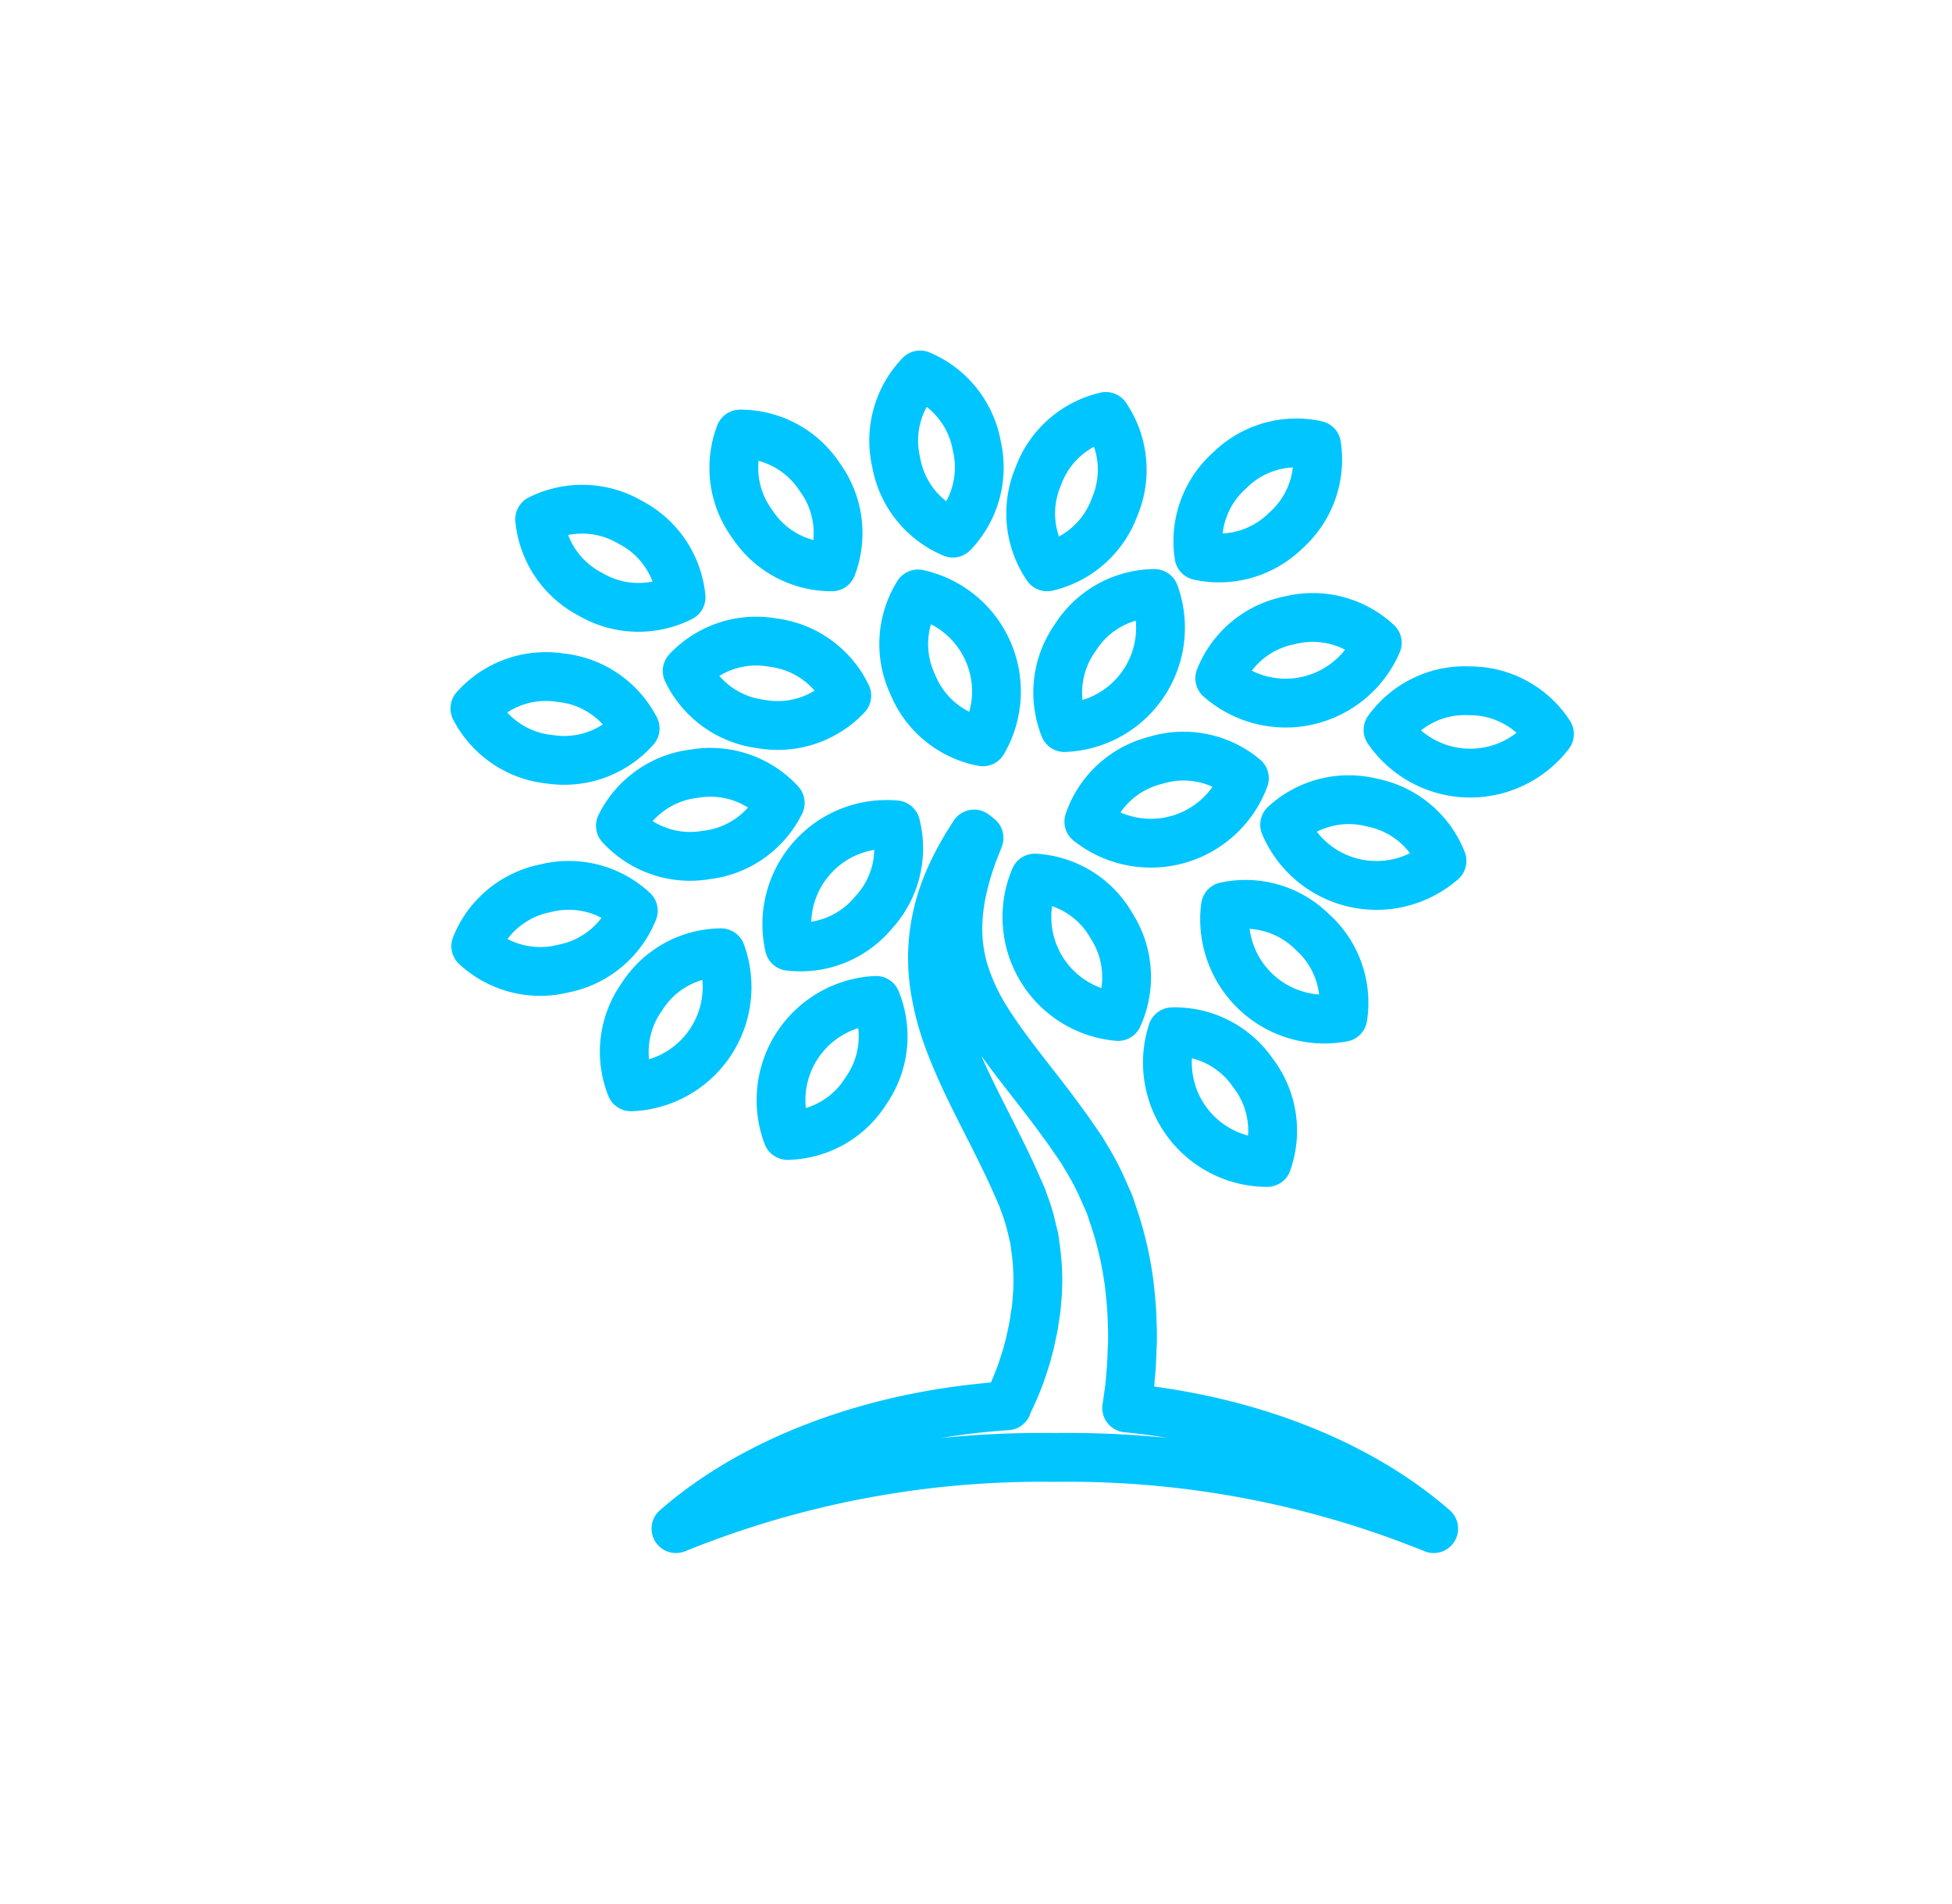 <svg xmlns="http://www.w3.org/2000/svg" xmlns:xlink="http://www.w3.org/1999/xlink" width="120" height="117" viewBox="0 0 120 117">
  <defs>
    <clipPath id="clip-path">
      <ellipse id="타원_28" data-name="타원 28" cx="60" cy="58.5" rx="60" ry="58.5" transform="translate(351 3376.557)" fill="#fff"/>
    </clipPath>
  </defs>
  <g id="마스크_그룹_11" data-name="마스크 그룹 11" transform="translate(-351 -3376.557)" clip-path="url(#clip-path)">
    <g id="그룹_2557" data-name="그룹 2557" transform="translate(378 3402.691)">
      <g id="그룹_2558" data-name="그룹 2558" transform="translate(1.16 -4.121)">
        <path id="패스_616" data-name="패스 616" d="M69.717,92.929a59.772,59.772,0,0,0-23.291-4.375,59.793,59.793,0,0,0-23.291,4.375c4.761-4.159,12.049-7,20.366-7.551l-.041-.012s.018-.035.047-.1c.018-.023.035-.053.076-.117.094-.175.228-.456.392-.842s.363-.883.544-1.462c.047-.146.094-.3.146-.45s.082-.322.129-.485c.1-.333.17-.69.246-1.059.094-.374.129-.755.2-1.164s.082-.819.123-1.252a14.473,14.473,0,0,0-.111-2.685c-.035-.228-.058-.468-.1-.7-.058-.228-.111-.462-.17-.7a10.392,10.392,0,0,0-.433-1.4l-.117-.345-.181-.415L43.9,71.4c-.234-.521-.491-1.059-.755-1.591-1.041-2.135-2.252-4.3-3.153-6.65a16.714,16.714,0,0,1-.965-3.609,11.739,11.739,0,0,1,.006-3.422,12.046,12.046,0,0,1,.714-2.655A15.448,15.448,0,0,1,40.6,51.67c.135-.234.252-.445.357-.626s.2-.322.281-.445c.146-.24.228-.363.228-.363l.3.24s-.053.14-.158.409c-.053.129-.117.292-.193.485s-.146.421-.234.673a16.575,16.575,0,0,0-.491,1.842,11.3,11.3,0,0,0-.222,2.4,9,9,0,0,0,.462,2.655A12.493,12.493,0,0,0,42.192,61.6c1.088,1.761,2.55,3.5,4.007,5.422.363.485.719.971,1.088,1.48l.526.766.252.363c.105.17.181.31.275.462a16.319,16.319,0,0,1,.994,1.872c.146.328.287.655.433.977.123.333.228.673.345,1.012a21.909,21.909,0,0,1,.9,4.036c.07.655.135,1.3.158,1.924s.047,1.228.018,1.8-.035,1.123-.088,1.638c-.023.257-.041.515-.064.76s-.064.48-.094.708-.064.468-.1.69C58.54,86.273,65.243,89.022,69.717,92.929Z" transform="translate(-9.74 -20.989)" fill="none" stroke="#00c5ff" stroke-linecap="round" stroke-linejoin="round" stroke-width="3"/>
        <path id="패스_617" data-name="패스 617" d="M40.071,54.64A5.828,5.828,0,0,1,34.9,56.7a6.137,6.137,0,0,1,6.546-7.463A5.826,5.826,0,0,1,40.071,54.64Z" transform="translate(-14.539 -20.552)" fill="none" stroke="#00c5ff" stroke-linecap="round" stroke-linejoin="round" stroke-width="3"/>
        <path id="패스_618" data-name="패스 618" d="M28.831,35.069a5.826,5.826,0,0,1-4.52-3.26,5.835,5.835,0,0,1,5.295-1.738,5.833,5.833,0,0,1,4.517,3.257A5.825,5.825,0,0,1,28.831,35.069Z" transform="translate(-10.227 -12.586)" fill="none" stroke="#00c5ff" stroke-linecap="round" stroke-linejoin="round" stroke-width="3"/>
        <path id="패스_619" data-name="패스 619" d="M47.633,30.573a5.825,5.825,0,0,1,.325-5.563A6.137,6.137,0,0,1,51.94,34.1,5.826,5.826,0,0,1,47.633,30.573Z" transform="translate(-19.68 -10.518)" fill="none" stroke="#00c5ff" stroke-linecap="round" stroke-linejoin="round" stroke-width="3"/>
        <path id="패스_620" data-name="패스 620" d="M64.333,27.671A5.824,5.824,0,0,1,69.2,24.96,6.139,6.139,0,0,1,63.666,33.2,5.82,5.82,0,0,1,64.333,27.671Z" transform="translate(-26.389 -10.496)" fill="none" stroke="#00c5ff" stroke-linecap="round" stroke-linejoin="round" stroke-width="3"/>
        <path id="패스_621" data-name="패스 621" d="M18.772,65.426a5.824,5.824,0,0,1,4.869-2.711,6.139,6.139,0,0,1-5.535,8.239A5.822,5.822,0,0,1,18.772,65.426Z" transform="translate(-7.476 -26.168)" fill="none" stroke="#00c5ff" stroke-linecap="round" stroke-linejoin="round" stroke-width="3"/>
        <path id="패스_622" data-name="패스 622" d="M70.628,42.323a5.827,5.827,0,0,1,5.464,1.1,6.139,6.139,0,0,1-9.564,2.664A5.824,5.824,0,0,1,70.628,42.323Z" transform="translate(-27.752 -17.603)" fill="none" stroke="#00c5ff" stroke-linecap="round" stroke-linejoin="round" stroke-width="3"/>
        <path id="패스_623" data-name="패스 623" d="M103,35.188a5.826,5.826,0,0,1,4.9,2.654,6.138,6.138,0,0,1-9.924-.249A5.823,5.823,0,0,1,103,35.188Z" transform="translate(-40.805 -14.742)" fill="none" stroke="#00c5ff" stroke-linecap="round" stroke-linejoin="round" stroke-width="3"/>
        <path id="패스_624" data-name="패스 624" d="M65.2,57.816a5.83,5.83,0,0,1,.391,5.56,6.138,6.138,0,0,1-5.116-8.508A5.822,5.822,0,0,1,65.2,57.816Z" transform="translate(-25.019 -22.912)" fill="none" stroke="#00c5ff" stroke-linecap="round" stroke-linejoin="round" stroke-width="3"/>
        <path id="패스_625" data-name="패스 625" d="M86.165,59.311A5.83,5.83,0,0,1,88.04,64.56a6.138,6.138,0,0,1-7.219-6.814A5.823,5.823,0,0,1,86.165,59.311Z" transform="translate(-33.648 -24.043)" fill="none" stroke="#00c5ff" stroke-linecap="round" stroke-linejoin="round" stroke-width="3"/>
        <path id="패스_626" data-name="패스 626" d="M80.015,73.548a5.829,5.829,0,0,1,.873,5.5,6.138,6.138,0,0,1-5.836-8.031A5.823,5.823,0,0,1,80.015,73.548Z" transform="translate(-31.146 -29.613)" fill="none" stroke="#00c5ff" stroke-linecap="round" stroke-linejoin="round" stroke-width="3"/>
        <path id="패스_627" data-name="패스 627" d="M92.509,46.827a5.829,5.829,0,0,1,4.273,3.578,6.138,6.138,0,0,1-9.675-2.225A5.822,5.822,0,0,1,92.509,46.827Z" transform="translate(-36.294 -19.504)" fill="none" stroke="#00c5ff" stroke-linecap="round" stroke-linejoin="round" stroke-width="3"/>
        <path id="패스_628" data-name="패스 628" d="M79.921,10.822a5.829,5.829,0,0,1,5.351-1.561,5.834,5.834,0,0,1-1.885,5.244,5.83,5.83,0,0,1-5.345,1.559A5.818,5.818,0,0,1,79.921,10.822Z" transform="translate(-32.494 -3.917)" fill="none" stroke="#00c5ff" stroke-linecap="round" stroke-linejoin="round" stroke-width="3"/>
        <path id="패스_629" data-name="패스 629" d="M46.185,7.377A5.828,5.828,0,0,1,47.655,2a5.834,5.834,0,0,1,3.482,4.35,5.834,5.834,0,0,1-1.469,5.371A5.818,5.818,0,0,1,46.185,7.377Z" transform="translate(-19.25 -0.967)" fill="none" stroke="#00c5ff" stroke-linecap="round" stroke-linejoin="round" stroke-width="3"/>
        <path id="패스_630" data-name="패스 630" d="M11.934,21.335a5.833,5.833,0,0,1-3.128-4.613,5.834,5.834,0,0,1,5.569.184A5.833,5.833,0,0,1,17.5,21.514,5.822,5.822,0,0,1,11.934,21.335Z" transform="translate(-3.791 -6.819)" fill="none" stroke="#00c5ff" stroke-linecap="round" stroke-linejoin="round" stroke-width="3"/>
        <path id="패스_631" data-name="패스 631" d="M6.614,38.786A5.832,5.832,0,0,1,2,35.659a5.836,5.836,0,0,1,5.242-1.892,5.835,5.835,0,0,1,4.61,3.123A5.821,5.821,0,0,1,6.614,38.786Z" transform="translate(-0.966 -14.131)" fill="none" stroke="#00c5ff" stroke-linecap="round" stroke-linejoin="round" stroke-width="3"/>
        <path id="패스_632" data-name="패스 632" d="M84.573,27.673a5.827,5.827,0,0,1,5.4,1.379,6.137,6.137,0,0,1-9.685,2.178A5.822,5.822,0,0,1,84.573,27.673Z" transform="translate(-33.464 -11.556)" fill="none" stroke="#00c5ff" stroke-linecap="round" stroke-linejoin="round" stroke-width="3"/>
        <path id="패스_633" data-name="패스 633" d="M6.377,55.824a5.826,5.826,0,0,1,5.4,1.379,5.831,5.831,0,0,1-4.291,3.554,5.827,5.827,0,0,1-5.394-1.377A5.821,5.821,0,0,1,6.377,55.824Z" transform="translate(-1.004 -23.241)" fill="none" stroke="#00c5ff" stroke-linecap="round" stroke-linejoin="round" stroke-width="3"/>
        <path id="패스_634" data-name="패스 634" d="M60.879,10.063a5.826,5.826,0,0,1,4.163-3.707,5.83,5.83,0,0,1,.549,5.544,5.829,5.829,0,0,1-4.156,3.7A5.821,5.821,0,0,1,60.879,10.063Z" transform="translate(-25.221 -2.774)" fill="none" stroke="#00c5ff" stroke-linecap="round" stroke-linejoin="round" stroke-width="3"/>
        <path id="패스_635" data-name="패스 635" d="M30.337,13.729a5.826,5.826,0,0,1-.747-5.523,5.832,5.832,0,0,1,4.9,2.644,5.832,5.832,0,0,1,.747,5.517A5.822,5.822,0,0,1,30.337,13.729Z" transform="translate(-12.255 -3.541)" fill="none" stroke="#00c5ff" stroke-linecap="round" stroke-linejoin="round" stroke-width="3"/>
        <path id="패스_636" data-name="패스 636" d="M22.568,48.841a5.821,5.821,0,0,1-5.274-1.8,5.829,5.829,0,0,1,4.558-3.2,5.826,5.826,0,0,1,5.268,1.8A5.82,5.82,0,0,1,22.568,48.841Z" transform="translate(-7.315 -18.304)" fill="none" stroke="#00c5ff" stroke-linecap="round" stroke-linejoin="round" stroke-width="3"/>
        <path id="패스_637" data-name="패스 637" d="M39.377,73.254a5.824,5.824,0,0,1-4.839,2.765,6.137,6.137,0,0,1,5.444-8.3A5.82,5.82,0,0,1,39.377,73.254Z" transform="translate(-14.288 -28.246)" fill="none" stroke="#00c5ff" stroke-linecap="round" stroke-linejoin="round" stroke-width="3"/>
      </g>
    </g>
  </g>
</svg>
